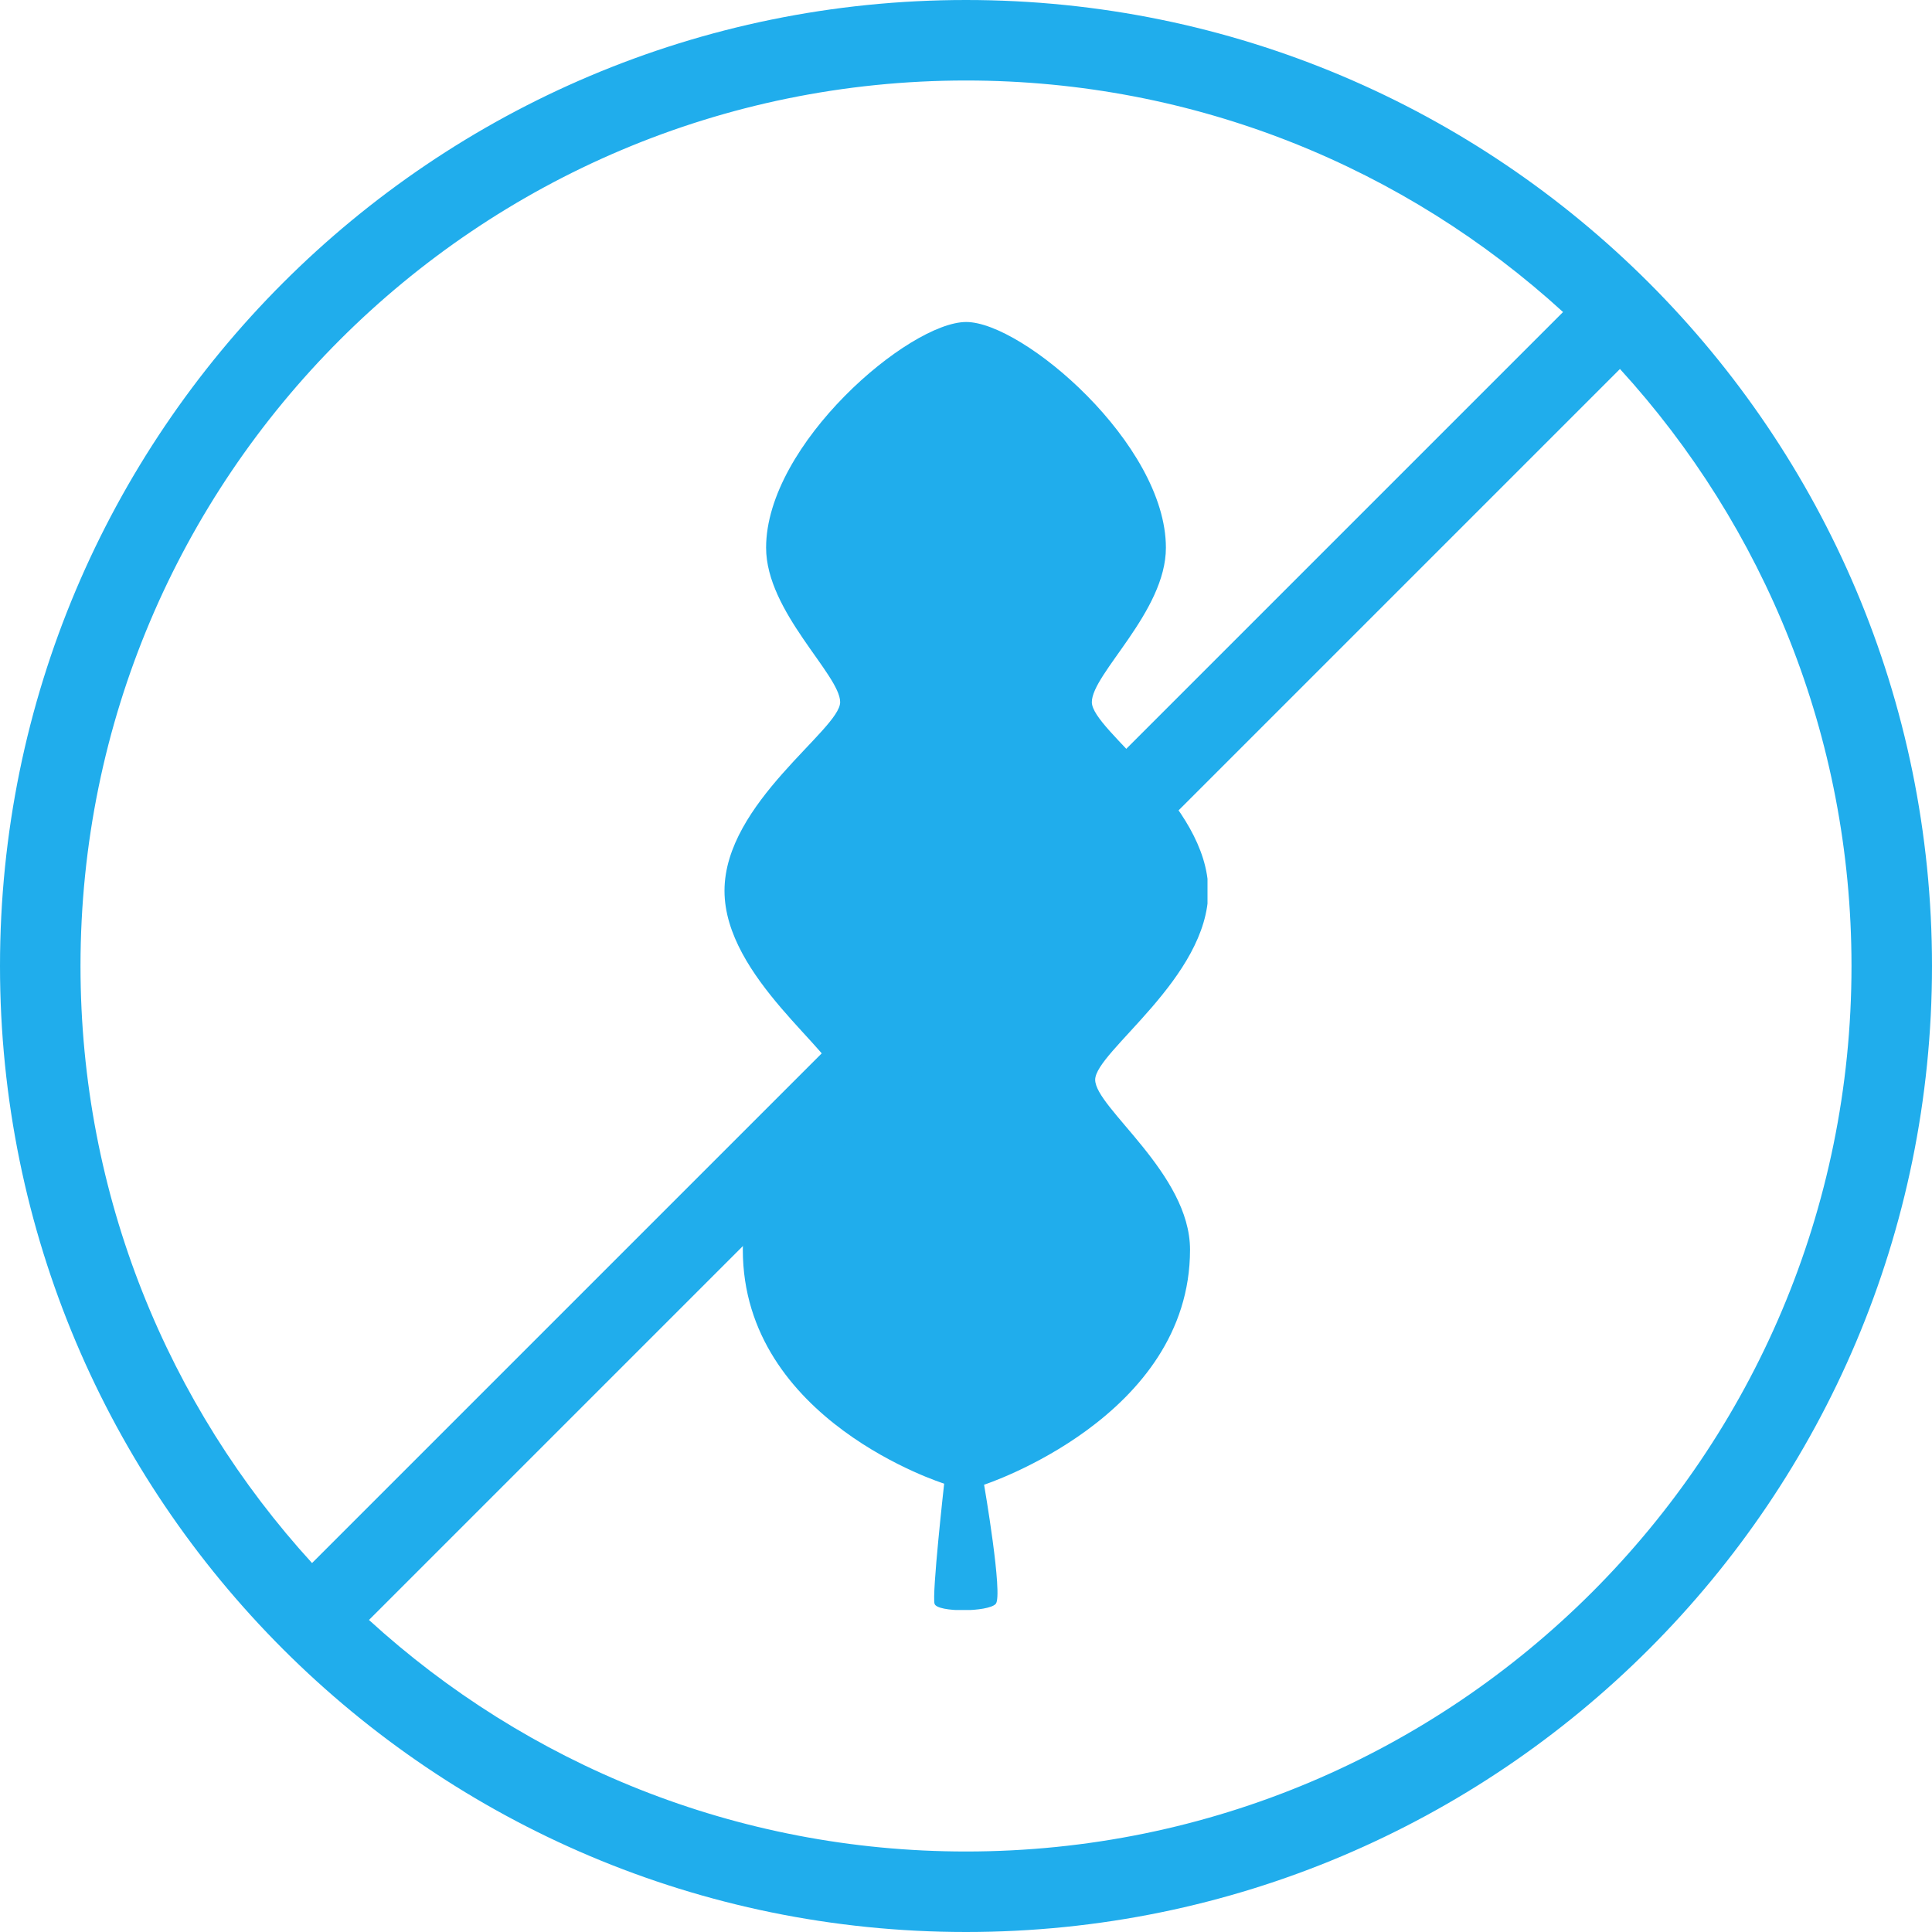 <svg width="96" height="96" viewBox="0 0 96 96" fill="none" xmlns="http://www.w3.org/2000/svg">
<g clip-path="url(#clip0)">
<path d="M54.253 34.889C54.253 33.476 57.933 30.399 57.933 27.215C57.933 22.064 50.822 16 48.01 16C45.178 16 38.067 22.064 38.067 27.215C38.067 30.399 41.747 33.529 41.747 34.889C41.747 36.248 36 39.897 36 44.262C36 48.572 41.623 52.347 41.623 53.652C41.623 54.94 36.91 58.303 36.91 62.095C36.91 70.591 46.915 73.722 46.915 73.722C46.915 73.722 46.295 79.267 46.439 79.696C46.584 80.125 49.106 80.107 49.478 79.696C49.85 79.284 48.899 73.775 48.899 73.775C48.899 73.775 59.132 70.43 59.132 62.095C59.132 58.303 54.419 55.047 54.419 53.652C54.419 52.257 60.041 48.59 60.041 44.262C60 39.897 54.253 36.302 54.253 34.889Z" fill="#20ADEC"/>
</g>
<path fill-rule="evenodd" clip-rule="evenodd" d="M92 48C92 72.3 72.3 92 48 92C36.569 92 26.157 87.641 18.334 80.495L80.495 18.334C87.641 26.157 92 36.569 92 48ZM77.667 15.505C69.843 8.359 59.431 4 48 4C23.7 4 4 23.7 4 48C4 59.431 8.359 69.843 15.505 77.667L77.667 15.505ZM96 48C96 74.51 74.51 96 48 96C21.49 96 0 74.51 0 48C0 21.49 21.49 0 48 0C74.51 0 96 21.49 96 48Z" fill="#20ADEC"/>
<defs>
<clipPath id="clip0">
<rect width="24" height="64" fill="white" transform="translate(36 16)"/>
</clipPath>
</defs>
</svg>
